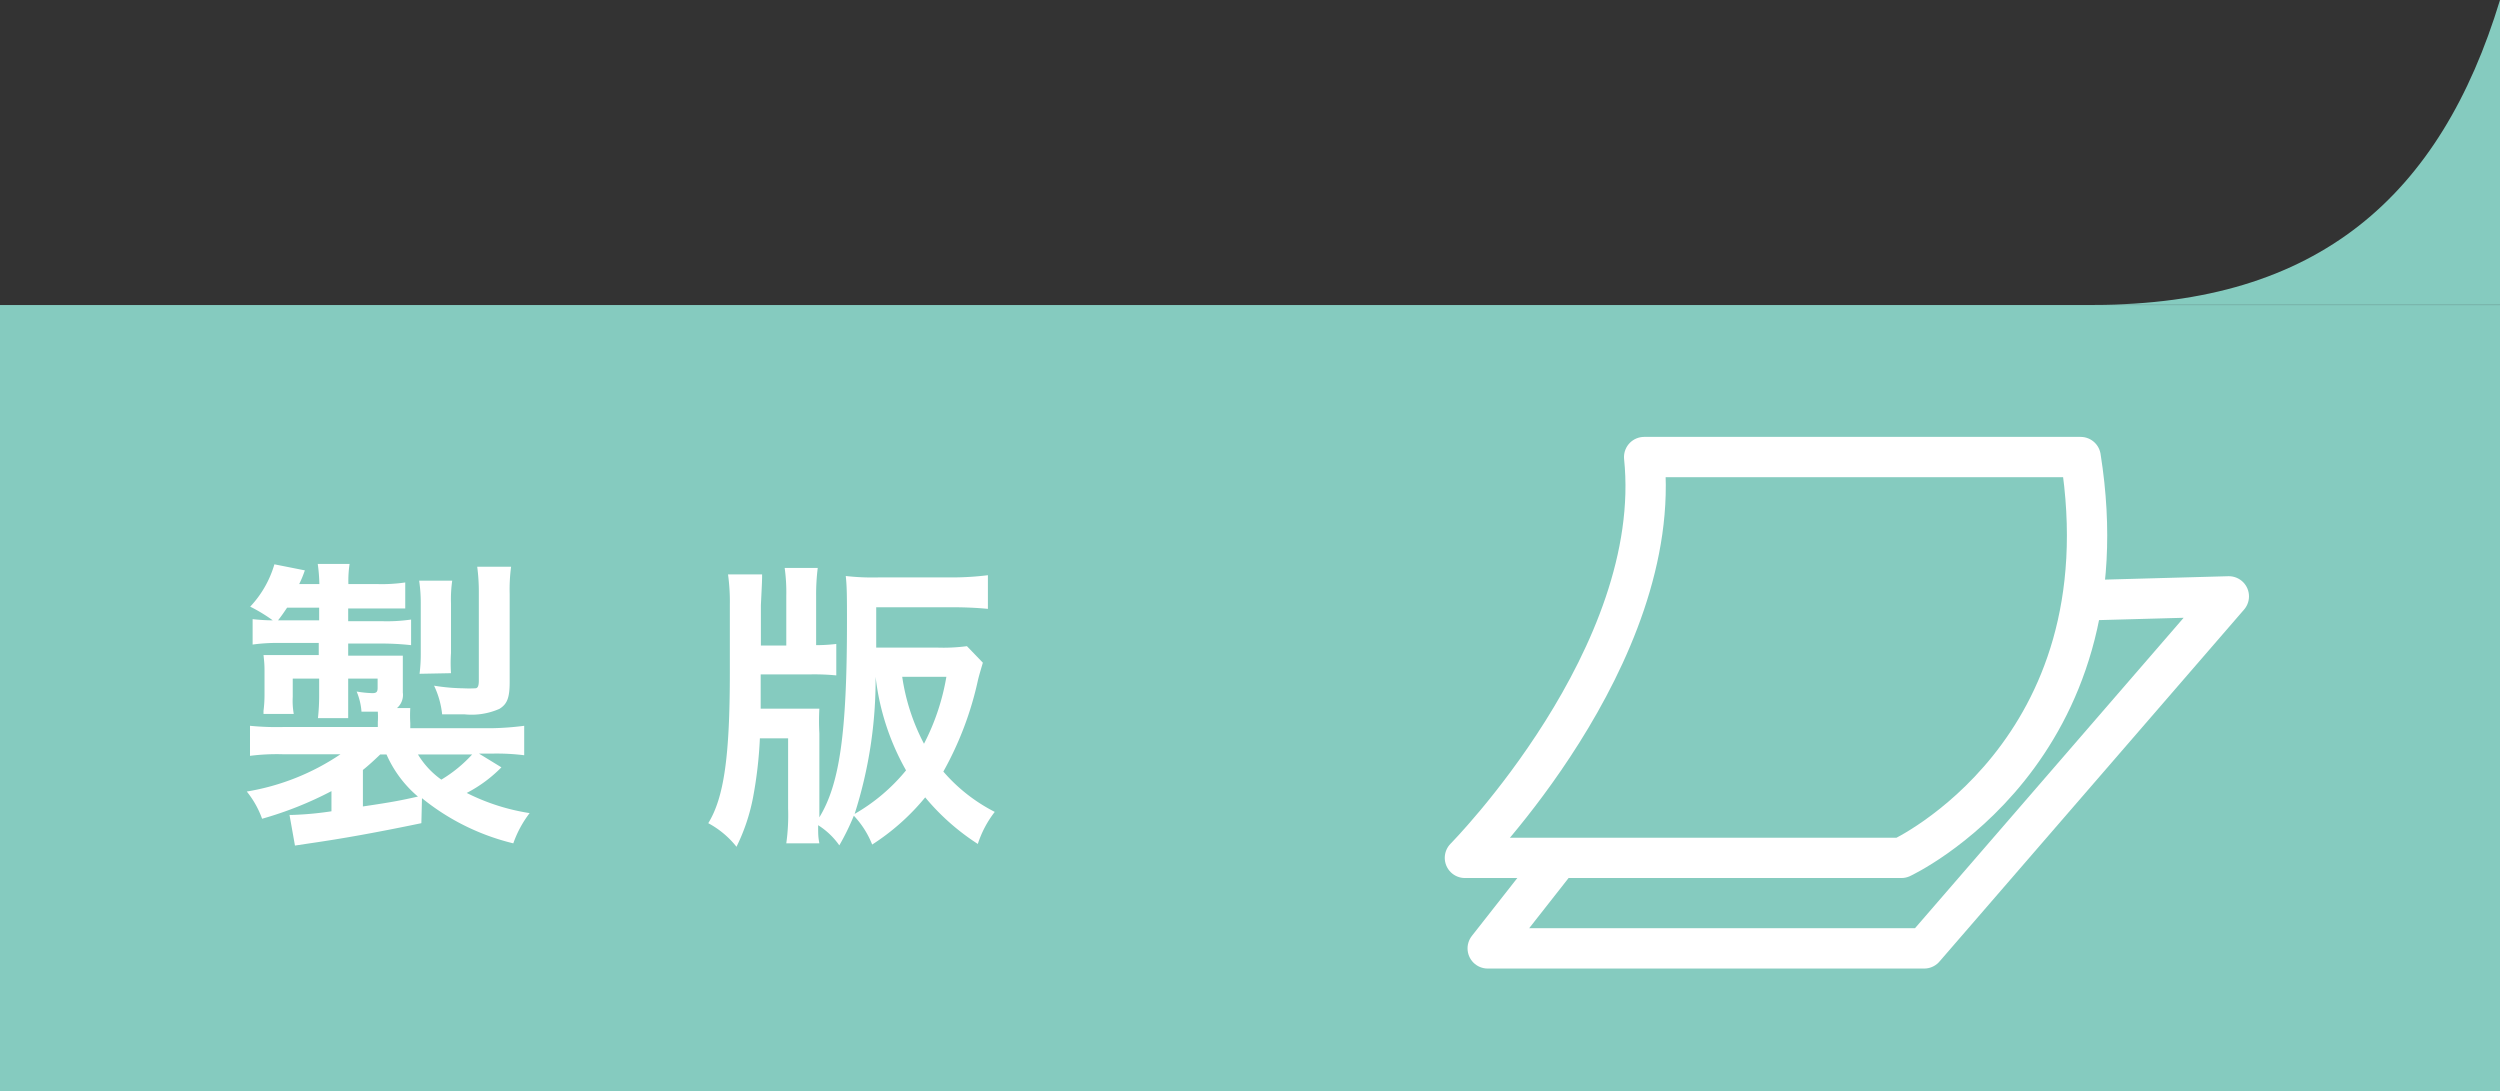 <svg xmlns="http://www.w3.org/2000/svg" viewBox="0 0 124 54.12"><rect x="0" y="0" width="124" height="54.12" fill="#333333" stroke="none"/><defs><style>.cls-1{fill:#85cbbf;}.cls-2{fill:#fff;}.cls-3{fill:none;stroke:#fff;stroke-linecap:round;stroke-linejoin:round;stroke-width:2px;}</style></defs><title>seihan-on</title><g id="レイヤー_2" data-name="レイヤー 2"><g id="デザイン"><path class="cls-1" d="M103.86,15.12C115,15.12,121.06,9.69,124,0V15.12Z"/><rect class="cls-1" y="15.12" width="124" height="39" transform="translate(124 69.25) rotate(-180)"/><path class="cls-2" d="M20.9,40.83c-2.31.48-3.95.77-5.54,1l-.73.11-.27-1.52h.15a16.14,16.14,0,0,0,1.93-.18v-1A17.86,17.86,0,0,1,13,40.61a4.65,4.65,0,0,0-.76-1.35,11.71,11.71,0,0,0,4.65-1.85H14a10.44,10.44,0,0,0-1.6.08V36a13.63,13.63,0,0,0,1.66.06h4.68v-.25a4,4,0,0,0,0-.51c-.33,0-.43,0-.81,0a3.17,3.17,0,0,0-.24-1,5.4,5.4,0,0,0,.78.08c.2,0,.26-.06.26-.26v-.46H17.27v.78c0,.48,0,.82,0,1.18H15.77a10.18,10.18,0,0,0,.06-1.18v-.78H14.52v.9a3.77,3.77,0,0,0,.05.85h-1.5v-.15a6.26,6.26,0,0,0,.05-.78V33.35c0-.29,0-.41-.05-.86.23,0,.66,0,1,0h1.74v-.6H13.88a9,9,0,0,0-1.35.08V30.71a9.83,9.83,0,0,0,1,.06,7.91,7.91,0,0,0-1.12-.68,5.17,5.17,0,0,0,1.2-2.1l1.51.3a5.23,5.23,0,0,1-.28.68h1a8.08,8.08,0,0,0-.08-1h1.58a5.63,5.63,0,0,0-.06,1h1.44a8,8,0,0,0,1.38-.08v1.29c-.42,0-.77,0-1.37,0H17.27v.63H18.9a8.4,8.4,0,0,0,1.49-.08V32A13.42,13.42,0,0,0,19,31.92H17.27v.6h1.51c.56,0,.84,0,1.2,0,0,.18,0,.35,0,.65v1.18a.86.86,0,0,1-.29.77h.66a6.17,6.17,0,0,0,0,.75v.25h4A14.28,14.28,0,0,0,26,36v1.46a11,11,0,0,0-1.64-.08h-.6l1.11.68a6.8,6.8,0,0,1-1.72,1.27,10.44,10.44,0,0,0,3.12,1,5.38,5.38,0,0,0-.81,1.5,11.45,11.45,0,0,1-4.53-2.24ZM15.83,30.77v-.63H14.24c-.17.25-.24.36-.45.63ZM18,40c1.49-.22,1.88-.3,2.73-.49a5.76,5.76,0,0,1-1.56-2.09h-.31c-.27.26-.56.53-.86.77Zm2.73-2.58a4.19,4.19,0,0,0,1.16,1.25,6.74,6.74,0,0,0,1.53-1.25Zm.08-4a7.67,7.67,0,0,0,.06-1V29.93a7.59,7.59,0,0,0-.08-1.13h1.64a6.45,6.45,0,0,0-.06,1.13v2.46a7.35,7.35,0,0,0,0,1Zm4.47.39c0,.8-.12,1.11-.51,1.35a3.42,3.42,0,0,1-1.74.27l-1.1,0a4.33,4.33,0,0,0-.4-1.42,9.85,9.85,0,0,0,1.45.13,5.81,5.81,0,0,0,.59,0c.13,0,.18-.12.18-.39V29.39a9.52,9.52,0,0,0-.08-1.28h1.68a8.5,8.5,0,0,0-.07,1.35Z"/><path class="cls-2" d="M48.75,32.87c-.07.24-.18.6-.24.85a16.43,16.43,0,0,1-1.72,4.55,8.39,8.39,0,0,0,2.55,2,5.19,5.19,0,0,0-.84,1.59,11.4,11.4,0,0,1-2.61-2.31,11.28,11.28,0,0,1-2.63,2.34,4.5,4.5,0,0,0-.91-1.43,11.91,11.91,0,0,1-.72,1.47,3.67,3.67,0,0,0-1.05-1c0,.45,0,.57.06.9H39a10.11,10.11,0,0,0,.09-1.74V36.62h-1.4a20.83,20.83,0,0,1-.34,2.94A9.59,9.59,0,0,1,36.53,42a4.49,4.49,0,0,0-1.4-1.17c.78-1.27,1.07-3.31,1.07-7.47V30a9.88,9.88,0,0,0-.09-1.51H37.8c0,.3,0,.3-.06,1.53v2H39V29.55a8.82,8.82,0,0,0-.08-1.38h1.64a10.58,10.58,0,0,0-.08,1.38V32a8.44,8.44,0,0,0,1-.06v1.56a11.18,11.18,0,0,0-1.29-.05H37.73l0,1.7h1.66c.57,0,.9,0,1.25,0a11.37,11.37,0,0,0,0,1.22v4.17c1-1.64,1.37-4.14,1.37-9.72,0-1.14,0-1.71-.06-2.25a11.72,11.72,0,0,0,1.63.07h3.72A14.16,14.16,0,0,0,49,28.53V30.2c-.49-.05-1.14-.08-1.71-.08H43.46v2h3a8.92,8.92,0,0,0,1.5-.07Zm-6.36,7.5a9.21,9.21,0,0,0,2.55-2.16,12.2,12.2,0,0,1-1.51-4.64A21.87,21.87,0,0,1,42.39,40.37Zm2.36-6.8a10.34,10.34,0,0,0,1.08,3.32,11.31,11.31,0,0,0,1.11-3.32Z"/><path class="cls-3" d="M72.66,42.55H94.31s11.22-5.21,8.89-19.88H81.55C82.57,32.53,72.66,42.55,72.66,42.55Z"/><polyline class="cls-3" points="77.19 42.71 73.79 47.04 95.44 47.04 110.55 29.58 103.64 29.77"/></g></g></svg>
